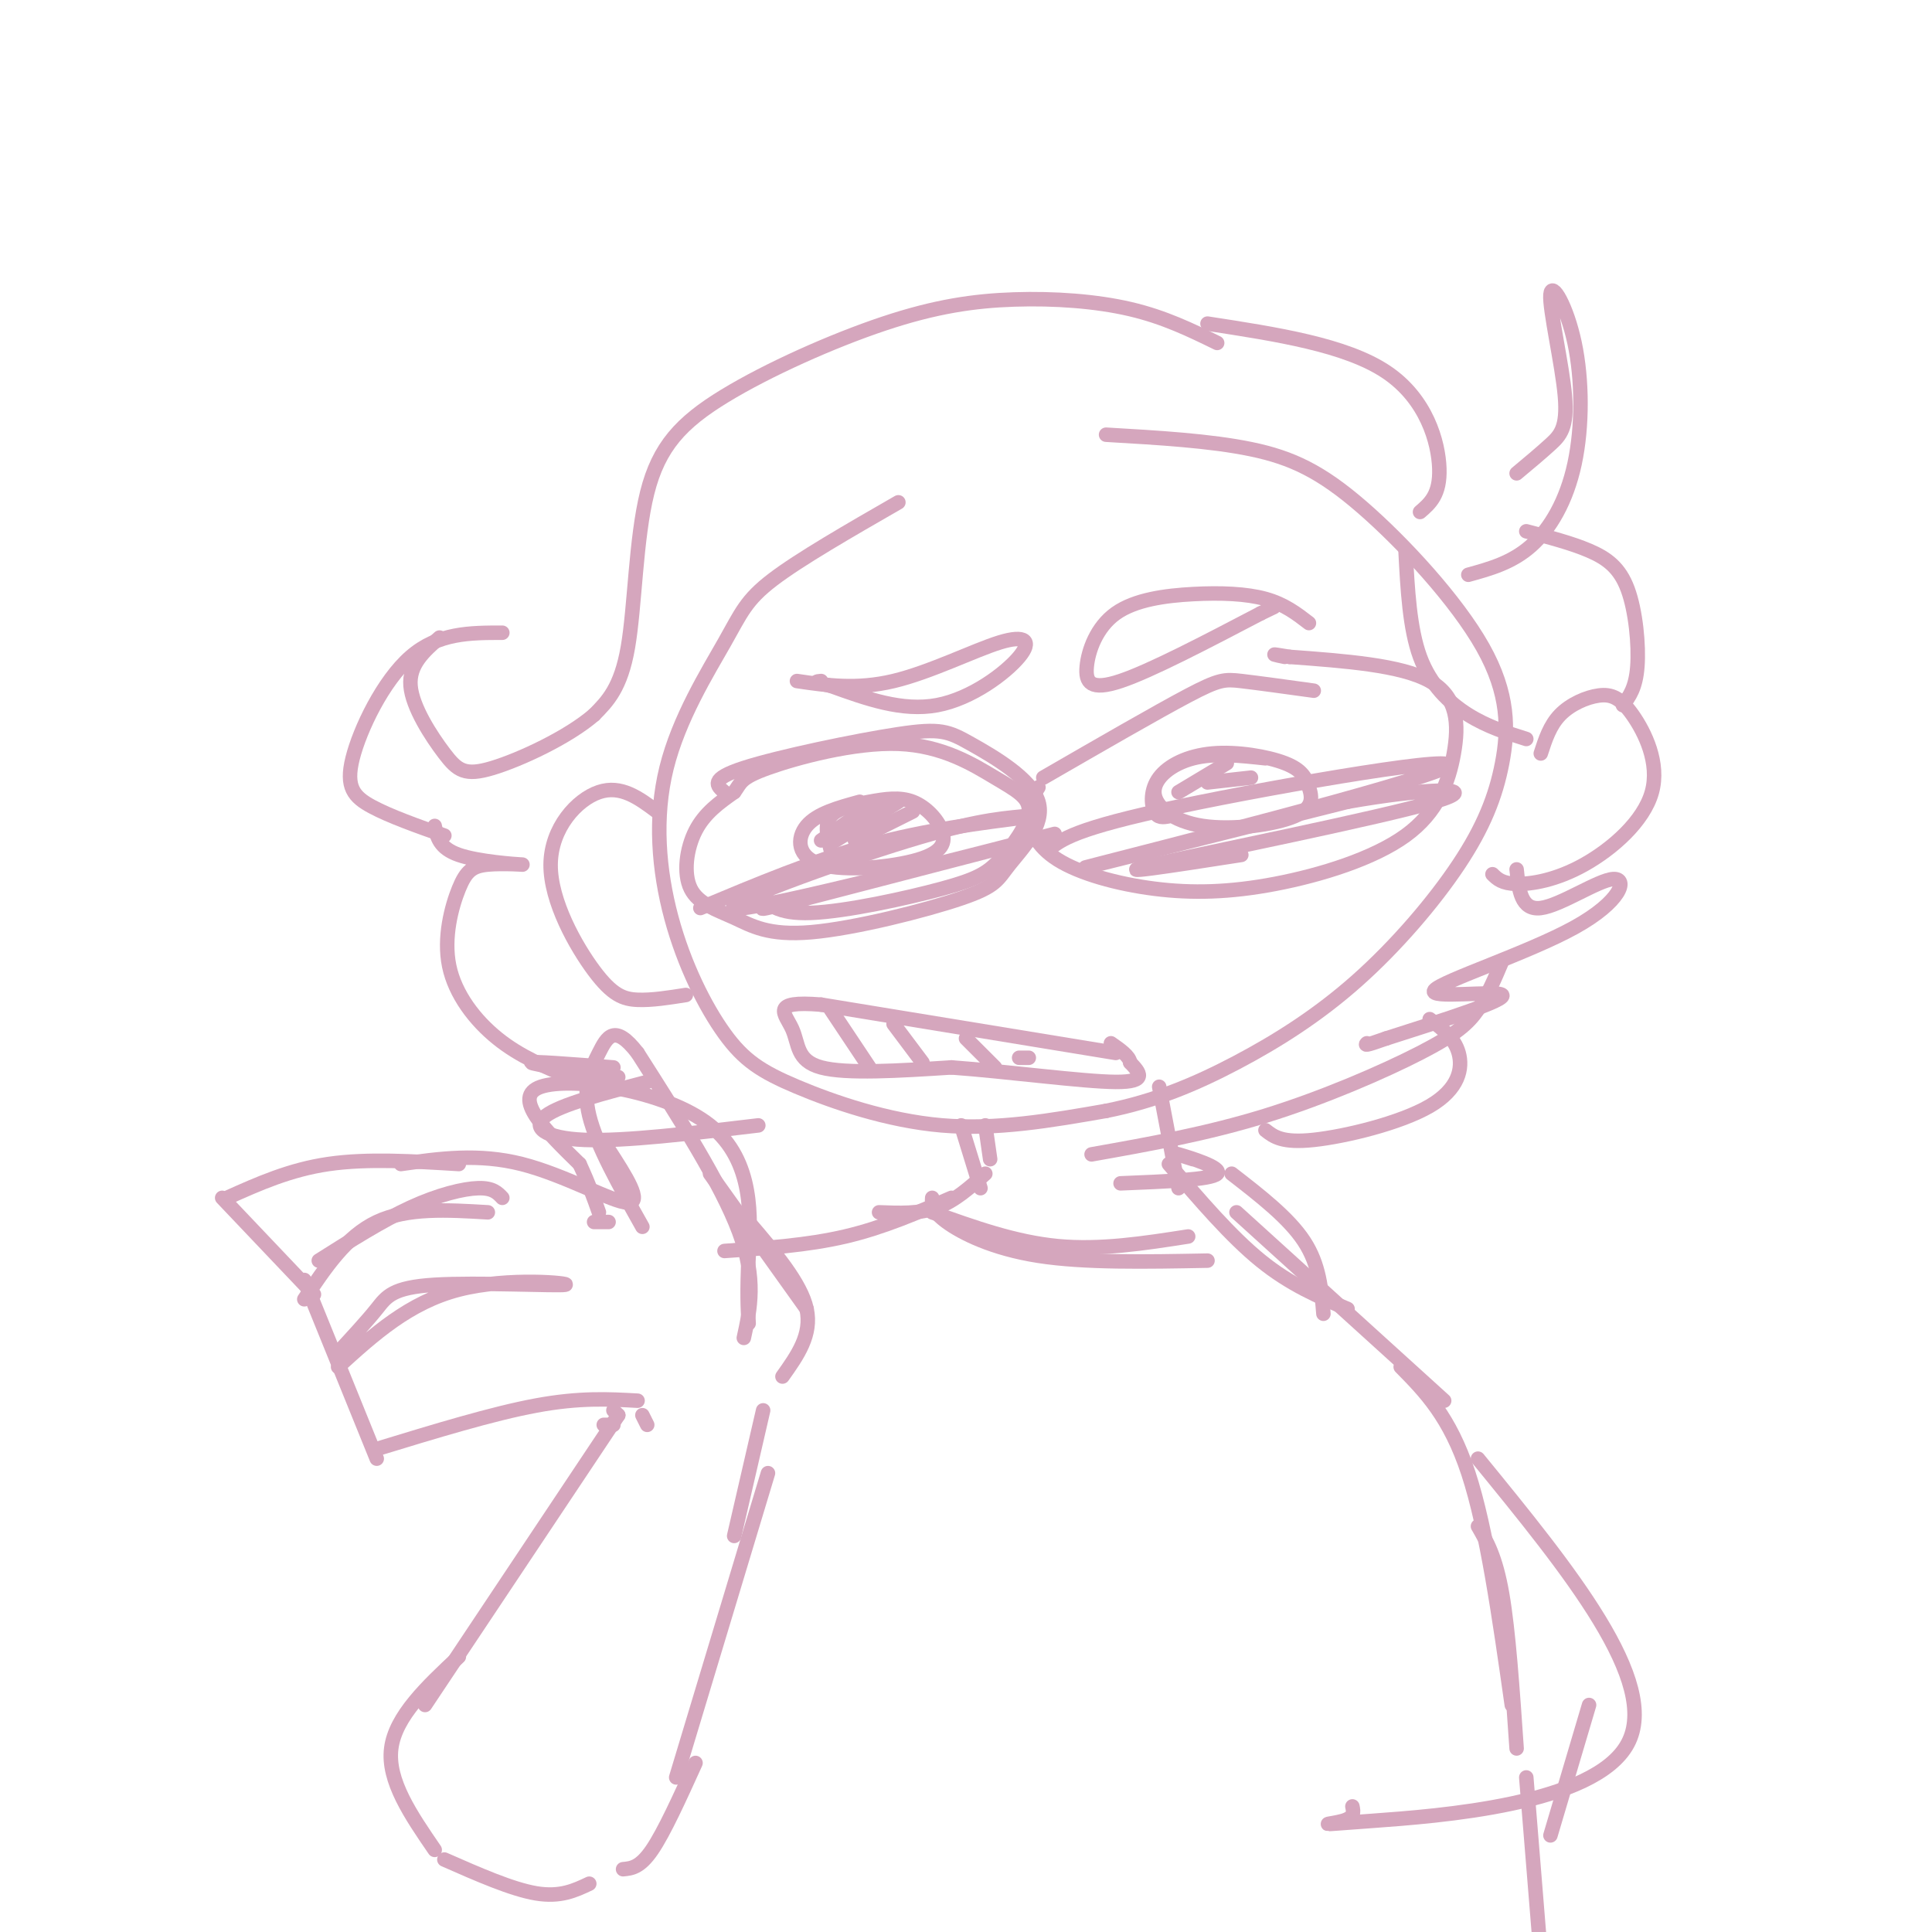 <svg viewBox='0 0 400 400' version='1.1' xmlns='http://www.w3.org/2000/svg' xmlns:xlink='http://www.w3.org/1999/xlink'><g fill='none' stroke='#d5a6bd' stroke-width='3' stroke-linecap='round' stroke-linejoin='round'><path d='M186,104c-10.210,5.874 -20.420,11.749 -26,16c-5.580,4.251 -6.531,6.880 -10,13c-3.469,6.120 -9.457,15.731 -12,26c-2.543,10.269 -1.640,21.196 1,31c2.640,9.804 7.017,18.483 11,24c3.983,5.517 7.572,7.870 15,11c7.428,3.130 18.694,7.037 30,8c11.306,0.963 22.653,-1.019 34,-3'/><path d='M229,230c10.162,-2.016 18.567,-5.556 27,-10c8.433,-4.444 16.894,-9.792 25,-17c8.106,-7.208 15.858,-16.277 21,-24c5.142,-7.723 7.673,-14.100 9,-21c1.327,-6.900 1.448,-14.324 -4,-24c-5.448,-9.676 -16.467,-21.605 -25,-29c-8.533,-7.395 -14.581,-10.256 -23,-12c-8.419,-1.744 -19.210,-2.372 -30,-3'/><path d='M150,164c-1.604,-1.332 -3.207,-2.664 4,-5c7.207,-2.336 23.225,-5.676 32,-7c8.775,-1.324 10.308,-0.631 15,2c4.692,2.631 12.542,7.201 14,12c1.458,4.799 -3.478,9.827 -6,13c-2.522,3.173 -2.632,4.490 -10,7c-7.368,2.510 -21.994,6.214 -31,7c-9.006,0.786 -12.393,-1.346 -16,-3c-3.607,-1.654 -7.433,-2.830 -9,-6c-1.567,-3.170 -0.876,-8.334 1,-12c1.876,-3.666 4.938,-5.833 8,-8'/><path d='M152,164c1.474,-1.973 1.159,-2.906 7,-5c5.841,-2.094 17.839,-5.351 27,-5c9.161,0.351 15.484,4.308 20,7c4.516,2.692 7.224,4.119 7,7c-0.224,2.881 -3.380,7.215 -6,10c-2.620,2.785 -4.705,4.019 -12,6c-7.295,1.981 -19.798,4.709 -27,5c-7.202,0.291 -9.101,-1.854 -11,-4'/><path d='M145,188c11.750,-4.917 23.500,-9.833 35,-13c11.500,-3.167 22.750,-4.583 34,-6'/><path d='M212,169c-5.732,0.542 -11.464,1.083 -27,6c-15.536,4.917 -40.875,14.208 -31,13c9.875,-1.208 54.964,-12.917 63,-15c8.036,-2.083 -20.982,5.458 -50,13'/><path d='M167,186c-9.833,2.500 -9.417,2.250 -9,2'/><path d='M272,143c-5.778,-0.800 -11.556,-1.600 -15,-2c-3.444,-0.400 -4.556,-0.400 -11,3c-6.444,3.400 -18.222,10.200 -30,17'/><path d='M215,163c-1.068,1.693 -2.136,3.386 -2,6c0.136,2.614 1.476,6.150 6,9c4.524,2.850 12.231,5.014 20,6c7.769,0.986 15.601,0.795 25,-1c9.399,-1.795 20.365,-5.192 27,-10c6.635,-4.808 8.940,-11.025 10,-17c1.060,-5.975 0.874,-11.707 -5,-15c-5.874,-3.293 -17.437,-4.146 -29,-5'/><path d='M267,136c-5.000,-0.833 -3.000,-0.417 -1,0'/><path d='M217,176c2.738,-2.226 5.476,-4.452 27,-9c21.524,-4.548 61.833,-11.417 55,-8c-6.833,3.417 -60.810,17.119 -72,20c-11.190,2.881 20.405,-5.060 52,-13'/><path d='M279,166c15.786,-2.810 29.250,-3.333 18,0c-11.250,3.333 -47.214,10.524 -58,13c-10.786,2.476 3.607,0.238 18,-2'/><path d='M172,176c-0.682,-2.656 -1.363,-5.312 0,-7c1.363,-1.688 4.772,-2.407 8,-3c3.228,-0.593 6.276,-1.061 9,0c2.724,1.061 5.125,3.649 6,6c0.875,2.351 0.224,4.465 -5,6c-5.224,1.535 -15.022,2.490 -20,1c-4.978,-1.490 -5.137,-5.426 -3,-8c2.137,-2.574 6.568,-3.787 11,-5'/><path d='M242,169c-1.159,0.210 -2.318,0.420 -3,-1c-0.682,-1.420 -0.885,-4.470 1,-7c1.885,-2.530 5.860,-4.539 11,-5c5.140,-0.461 11.444,0.628 15,2c3.556,1.372 4.362,3.029 5,5c0.638,1.971 1.107,4.258 -3,6c-4.107,1.742 -12.792,2.941 -19,2c-6.208,-0.941 -9.941,-4.023 -10,-7c-0.059,-2.977 3.554,-5.851 8,-7c4.446,-1.149 9.723,-0.575 15,0'/><path d='M231,218c0.000,0.000 -61.000,-10.000 -61,-10'/><path d='M170,208c-10.833,-0.893 -7.417,1.875 -6,5c1.417,3.125 0.833,6.607 6,8c5.167,1.393 16.083,0.696 27,0'/><path d='M197,221c11.622,0.844 27.178,2.956 34,3c6.822,0.044 4.911,-1.978 3,-4'/><path d='M234,220c-0.167,-1.333 -2.083,-2.667 -4,-4'/><path d='M172,209c0.000,0.000 8.000,12.000 8,12'/><path d='M185,212c0.000,0.000 6.000,8.000 6,8'/><path d='M200,215c0.000,0.000 6.000,6.000 6,6'/><path d='M211,219c0.000,0.000 2.000,0.000 2,0'/><path d='M165,141c6.183,0.911 12.367,1.821 20,0c7.633,-1.821 16.716,-6.375 22,-8c5.284,-1.625 6.769,-0.322 4,3c-2.769,3.322 -9.791,8.663 -17,10c-7.209,1.337 -14.604,-1.332 -22,-4'/><path d='M172,142c-4.000,-0.833 -3.000,-0.917 -2,-1'/><path d='M271,129c-2.539,-1.956 -5.079,-3.911 -9,-5c-3.921,-1.089 -9.225,-1.311 -15,-1c-5.775,0.311 -12.022,1.156 -16,4c-3.978,2.844 -5.686,7.689 -6,11c-0.314,3.311 0.768,5.089 7,3c6.232,-2.089 17.616,-8.044 29,-14'/><path d='M261,127c4.833,-2.333 2.417,-1.167 0,0'/><path d='M170,174c0.000,0.000 10.000,-7.000 10,-7'/><path d='M173,174c0.000,0.000 13.000,-8.000 13,-8'/><path d='M177,174c0.000,0.000 12.000,-6.000 12,-6'/><path d='M244,164c0.000,0.000 10.000,-6.000 10,-6'/><path d='M250,162c0.000,0.000 9.000,-1.000 9,-1'/><path d='M319,156c0.941,-2.907 1.883,-5.814 4,-8c2.117,-2.186 5.410,-3.652 8,-4c2.590,-0.348 4.479,0.423 7,4c2.521,3.577 5.676,9.959 4,16c-1.676,6.041 -8.182,11.742 -14,15c-5.818,3.258 -10.948,4.074 -14,4c-3.052,-0.074 -4.026,-1.037 -5,-2'/><path d='M142,206c-3.541,0.561 -7.081,1.123 -10,1c-2.919,-0.123 -5.215,-0.930 -9,-6c-3.785,-5.070 -9.057,-14.404 -9,-22c0.057,-7.596 5.445,-13.456 10,-15c4.555,-1.544 8.278,1.228 12,4'/><path d='M294,106c2.089,-1.800 4.178,-3.600 4,-9c-0.178,-5.400 -2.622,-14.400 -11,-20c-8.378,-5.600 -22.689,-7.800 -37,-10'/><path d='M252,71c-5.474,-2.675 -10.948,-5.351 -18,-7c-7.052,-1.649 -15.682,-2.272 -24,-2c-8.318,0.272 -16.326,1.437 -27,5c-10.674,3.563 -24.016,9.522 -33,15c-8.984,5.478 -13.611,10.475 -16,20c-2.389,9.525 -2.540,23.579 -4,32c-1.460,8.421 -4.230,11.211 -7,14'/><path d='M123,148c-5.364,4.648 -15.273,9.266 -21,11c-5.727,1.734 -7.273,0.582 -10,-3c-2.727,-3.582 -6.636,-9.595 -7,-14c-0.364,-4.405 2.818,-7.203 6,-10'/><path d='M104,131c-6.643,0.000 -13.286,0.000 -19,5c-5.714,5.000 -10.500,15.000 -12,21c-1.500,6.000 0.286,8.000 4,10c3.714,2.000 9.357,4.000 15,6'/><path d='M90,171c0.469,2.296 0.938,4.592 5,6c4.062,1.408 11.717,1.929 13,2c1.283,0.071 -3.805,-0.307 -7,0c-3.195,0.307 -4.495,1.299 -6,5c-1.505,3.701 -3.213,10.112 -2,16c1.213,5.888 5.347,11.254 10,15c4.653,3.746 9.827,5.873 15,8'/><path d='M128,223c-8.917,-1.333 -17.833,-2.667 -18,-3c-0.167,-0.333 8.417,0.333 17,1'/><path d='M304,119c4.523,-1.247 9.047,-2.495 13,-6c3.953,-3.505 7.337,-9.269 9,-17c1.663,-7.731 1.606,-17.431 0,-25c-1.606,-7.569 -4.760,-13.008 -5,-10c-0.240,3.008 2.435,14.464 3,21c0.565,6.536 -0.982,8.153 -3,10c-2.018,1.847 -4.509,3.923 -7,6'/><path d='M291,114c0.422,8.067 0.844,16.133 3,22c2.156,5.867 6.044,9.533 10,12c3.956,2.467 7.978,3.733 12,5'/><path d='M316,110c4.667,1.214 9.333,2.429 13,4c3.667,1.571 6.333,3.500 8,8c1.667,4.500 2.333,11.571 2,16c-0.333,4.429 -1.667,6.214 -3,8'/><path d='M314,180c0.447,4.257 0.895,8.514 5,8c4.105,-0.514 11.868,-5.798 15,-6c3.132,-0.202 1.633,4.678 -8,10c-9.633,5.322 -27.401,11.087 -29,13c-1.599,1.913 12.972,-0.025 14,1c1.028,1.025 -11.486,5.012 -24,9'/><path d='M287,215c-4.667,1.667 -4.333,1.333 -4,1'/><path d='M134,224c-8.956,2.333 -17.911,4.667 -21,7c-3.089,2.333 -0.311,4.667 8,5c8.311,0.333 22.156,-1.333 36,-3'/><path d='M155,274c-0.185,-3.196 -0.369,-6.393 0,-14c0.369,-7.607 1.292,-19.625 -8,-27c-9.292,-7.375 -28.798,-10.107 -35,-8c-6.202,2.107 0.899,9.054 8,16'/><path d='M120,241c2.000,4.333 3.000,7.167 4,10'/><path d='M126,253c0.000,0.000 -3.000,0.000 -3,0'/><path d='M154,277c1.333,-6.083 2.667,-12.167 -1,-22c-3.667,-9.833 -12.333,-23.417 -21,-37'/><path d='M132,218c-4.810,-6.226 -6.333,-3.292 -8,0c-1.667,3.292 -3.476,6.940 -2,13c1.476,6.060 6.238,14.530 11,23'/><path d='M126,238c3.578,5.533 7.156,11.067 4,11c-3.156,-0.067 -13.044,-5.733 -22,-8c-8.956,-2.267 -16.978,-1.133 -25,0'/><path d='M95,241c-9.500,-0.583 -19.000,-1.167 -27,0c-8.000,1.167 -14.500,4.083 -21,7'/><path d='M46,248c0.000,0.000 19.000,20.000 19,20'/><path d='M63,265c0.000,0.000 15.000,37.000 15,37'/><path d='M78,300c12.000,-3.667 24.000,-7.333 33,-9c9.000,-1.667 15.000,-1.333 21,-1'/><path d='M63,269c4.333,-6.500 8.667,-13.000 15,-16c6.333,-3.000 14.667,-2.500 23,-2'/><path d='M66,261c6.578,-4.156 13.156,-8.311 19,-11c5.844,-2.689 10.956,-3.911 14,-4c3.044,-0.089 4.022,0.956 5,2'/><path d='M70,280c2.976,-3.220 5.952,-6.440 8,-9c2.048,-2.560 3.167,-4.459 12,-5c8.833,-0.541 25.378,0.278 27,0c1.622,-0.278 -11.679,-1.651 -22,1c-10.321,2.651 -17.660,9.325 -25,16'/><path d='M147,243c0.000,0.000 20.000,28.000 20,28'/><path d='M155,253c5.417,6.333 10.833,12.667 12,18c1.167,5.333 -1.917,9.667 -5,14'/><path d='M125,295c0.000,0.000 2.000,0.000 2,0'/><path d='M127,292c0.000,0.000 1.000,1.000 1,1'/><path d='M133,293c0.000,0.000 1.000,2.000 1,2'/><path d='M128,293c0.000,0.000 -40.000,60.000 -40,60'/><path d='M95,343c-6.583,6.167 -13.167,12.333 -14,19c-0.833,6.667 4.083,13.833 9,21'/><path d='M92,385c7.000,3.083 14.000,6.167 19,7c5.000,0.833 8.000,-0.583 11,-2'/><path d='M129,387c1.750,-0.167 3.500,-0.333 6,-4c2.500,-3.667 5.750,-10.833 9,-18'/><path d='M140,368c0.000,0.000 19.000,-63.000 19,-63'/><path d='M152,318c0.000,0.000 6.000,-26.000 6,-26'/><path d='M204,233c0.000,0.000 1.000,7.000 1,7'/><path d='M199,233c0.000,0.000 4.000,13.000 4,13'/><path d='M204,243c-3.167,2.833 -6.333,5.667 -10,7c-3.667,1.333 -7.833,1.167 -12,1'/><path d='M197,248c-7.083,3.083 -14.167,6.167 -22,8c-7.833,1.833 -16.417,2.417 -25,3'/><path d='M240,225c0.000,0.000 4.000,21.000 4,21'/><path d='M242,241c6.417,7.500 12.833,15.000 19,20c6.167,5.000 12.083,7.500 18,10'/><path d='M256,251c0.000,0.000 43.000,39.000 43,39'/><path d='M290,283c5.083,5.167 10.167,10.333 14,22c3.833,11.667 6.417,29.833 9,48'/><path d='M306,316c1.833,3.167 3.667,6.333 5,14c1.333,7.667 2.167,19.833 3,32'/><path d='M193,248c-0.067,1.356 -0.133,2.711 3,5c3.133,2.289 9.467,5.511 19,7c9.533,1.489 22.267,1.244 35,1'/><path d='M246,256c-9.083,1.417 -18.167,2.833 -27,2c-8.833,-0.833 -17.417,-3.917 -26,-7'/><path d='M306,302c18.905,23.143 37.810,46.286 31,59c-6.810,12.714 -39.333,15.000 -53,16c-13.667,1.000 -8.476,0.714 -6,0c2.476,-0.714 2.238,-1.857 2,-3'/><path d='M329,353c0.000,0.000 -8.000,27.000 -8,27'/><path d='M316,368c0.000,0.000 3.000,37.000 3,37'/><path d='M296,211c2.560,1.935 5.119,3.869 6,7c0.881,3.131 0.083,7.458 -6,11c-6.083,3.542 -17.452,6.298 -24,7c-6.548,0.702 -8.274,-0.649 -10,-2'/><path d='M311,199c-1.494,3.548 -2.988,7.095 -5,10c-2.012,2.905 -4.542,5.167 -12,9c-7.458,3.833 -19.845,9.238 -32,13c-12.155,3.762 -24.077,5.881 -36,8'/><path d='M247,240c-2.600,-0.822 -5.200,-1.644 -3,-1c2.200,0.644 9.200,2.756 8,4c-1.200,1.244 -10.600,1.622 -20,2'/><path d='M255,243c5.917,4.583 11.833,9.167 15,14c3.167,4.833 3.583,9.917 4,15'/></g>
</svg>